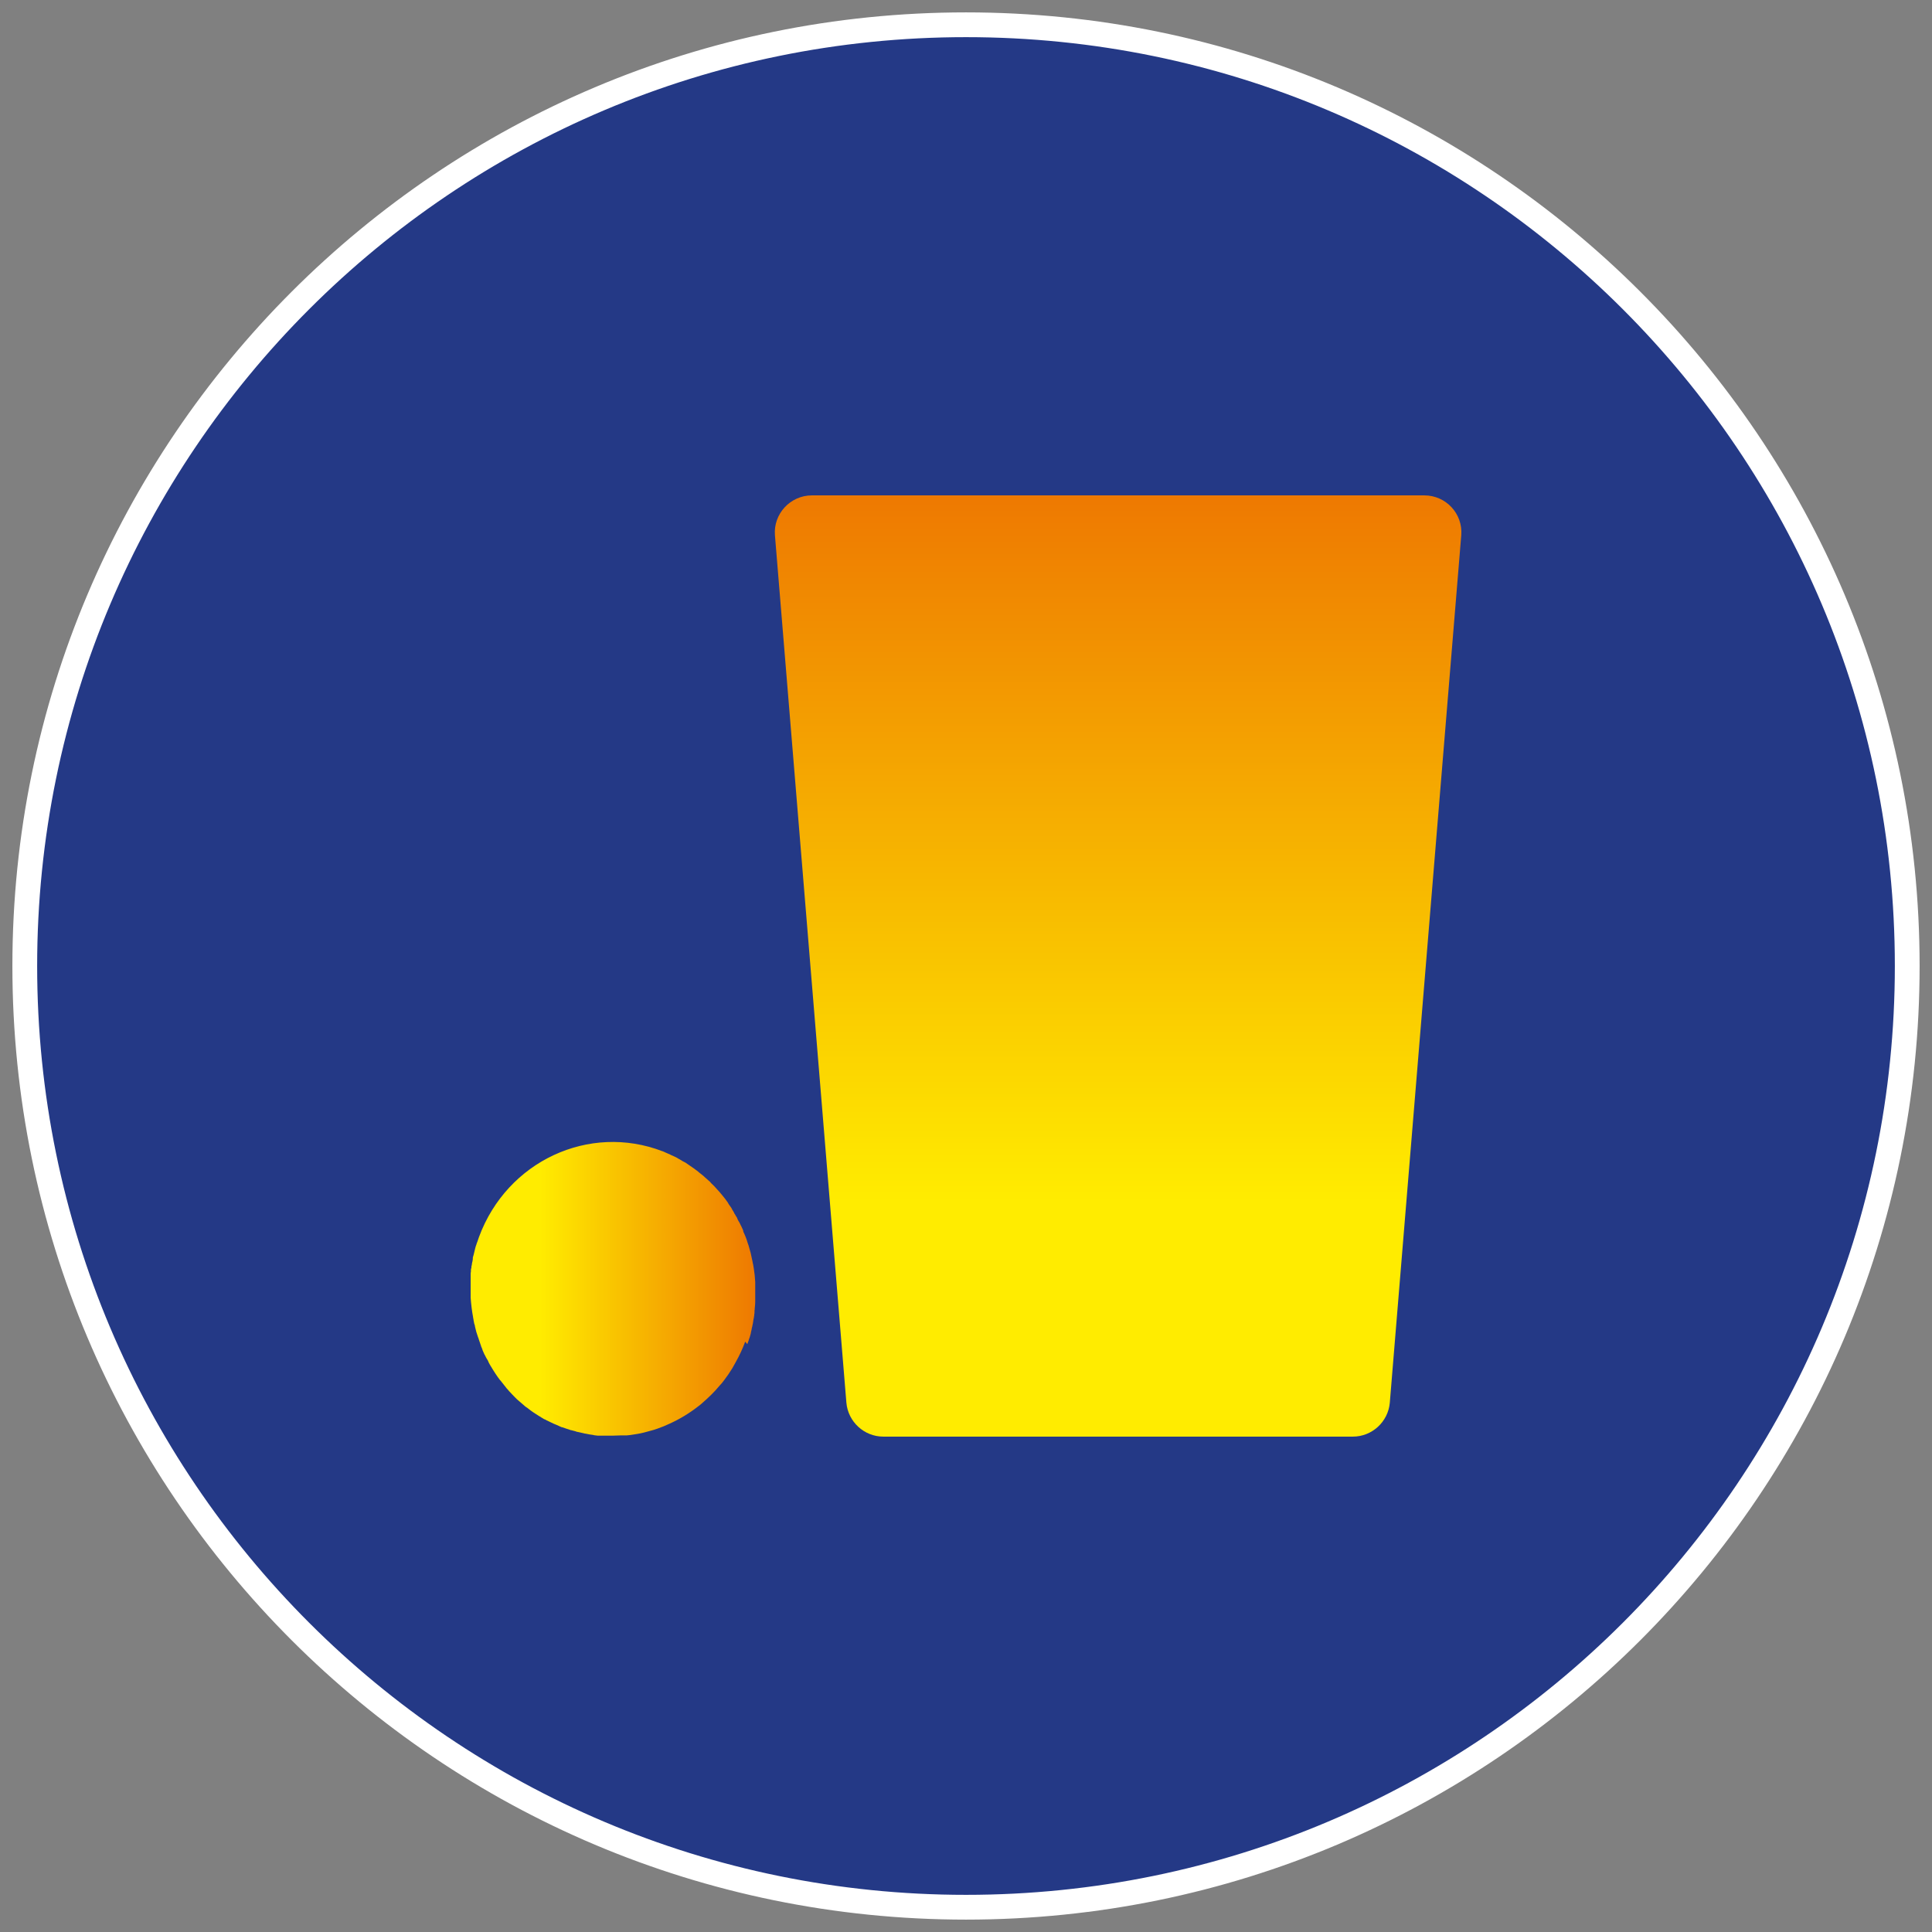 <?xml version="1.0" encoding="UTF-8"?>
<svg xmlns="http://www.w3.org/2000/svg" xmlns:xlink="http://www.w3.org/1999/xlink" fill="none" height="78" viewBox="0 0 78 78" width="78">
  <rect x="0" y="0" width="78" height="78" fill="#808080" stroke="none"/>
  <linearGradient id="a">
    <stop offset=".25" stop-color="#ffec00"></stop>
    <stop offset="1" stop-color="#ee7901"></stop>
  </linearGradient>
  <linearGradient id="b" gradientUnits="userSpaceOnUse" x1="45.151" x2="45.151" xlink:href="#a" y1="58.01" y2="20"></linearGradient>
  <linearGradient id="c" gradientUnits="userSpaceOnUse" x1="18.913" x2="30.473" xlink:href="#a" y1="52.03" y2="52.03"></linearGradient>
  <path d="m39 77c20.987 0 38-17.013 38-38s-17.013-38-38-38-38 17.013-38 38 17.013 38 38 38z" fill="#243986" stroke="#fff" stroke-miterlimit="10"></path>
  <path d="m57.514 20h-24.737c-.871 0-1.559.749-1.491 1.607l2.885 35.025c.068.769.717 1.368 1.491 1.368h18.957c.775 0 1.423-.599 1.491-1.368l2.885-35.025c.068-.869-.62-1.607-1.491-1.607z" fill="url(#b)"></path>
  <path d="m30.086 54.166c-.106.289-.232.559-.378.819-.048.09-.097.17-.145.26-.106.17-.213.329-.329.479-.058.08-.116.15-.184.22-.213.26-.455.489-.707.709-.058.05-.116.1-.174.14-.348.27-.726.499-1.123.679-.165.08-.339.15-.513.21-.087.03-.174.06-.261.08-.174.05-.358.1-.542.13-.039 0-.087.02-.126.02-.106.02-.203.03-.31.04-.029 0-.058 0-.097 0-.019 0-.029 0-.048 0-.039 0-.077 0-.116 0-.097 0-.203.01-.3.01-.039 0-.087 0-.126 0-.039 0-.077 0-.116 0-.029 0-.058 0-.077 0-.029 0-.058 0-.077 0-.039 0-.077 0-.116 0-.01 0-.019 0-.029 0-.048 0-.087 0-.136-.01-.039 0-.077-.01-.116-.02-.097-.01-.194-.03-.29-.05-.029 0-.058-.01-.097-.02-.077-.02-.145-.03-.223-.05-.039 0-.068-.02-.106-.03-.049-.01-.106-.03-.155-.04-.029 0-.068-.02-.097-.03-.029-.01-.068-.02-.097-.03-.058-.02-.116-.04-.174-.06 0 0 0 0-.01 0-.019 0-.039-.01-.049-.02-.019 0-.039-.01-.048-.02-.048-.02-.097-.04-.136-.06-.029-.01-.068-.03-.097-.04-.039-.02-.087-.04-.126-.06-.058-.03-.106-.05-.165-.08-.019 0-.029-.02-.048-.03 0 0-.019 0-.029-.01 0 0-.019 0-.029-.01-.029-.02-.068-.04-.097-.06-.01 0-.019-.01-.029-.02-.029-.02-.058-.03-.087-.05-.145-.09-.281-.18-.407-.28-.029-.02-.058-.05-.097-.07-.029-.02-.068-.05-.097-.08-.058-.05-.116-.1-.174-.15-.019-.02-.039-.03-.058-.05-.039-.03-.068-.06-.106-.1-.019-.02-.039-.03-.048-.05-.019-.02-.039-.03-.048-.05-.029-.02-.048-.05-.077-.08-.029-.03-.048-.05-.077-.08-.019-.03-.048-.05-.068-.08-.029-.03-.048-.05-.068-.08-.029-.04-.058-.07-.087-.11-.029-.04-.058-.07-.087-.11-.019-.03-.048-.06-.068-.08-.068-.09-.126-.17-.184-.26-.029-.04-.048-.08-.077-.12-.019-.04-.048-.07-.068-.11 0 0 0-.01-.01-.02 0 0-.048-.07-.068-.11-.019-.04-.039-.07-.058-.11 0 0 0 0 0-.01-.019-.04-.039-.08-.068-.12-.019-.04-.048-.08-.068-.13 0-.01-.01-.02-.019-.03-.019-.04-.039-.09-.058-.13 0-.01-.01-.02-.019-.04 0 0 0-.02-.01-.03 0-.01 0-.02-.01-.03 0 0 0-.02-.01-.03 0-.02-.01-.03-.019-.04 0-.02-.019-.04-.019-.06s-.01-.03-.019-.05c0-.01 0-.02-.01-.03 0 0 0 0 0-.01 0 0-.029-.08-.039-.11-.01-.03-.019-.06-.029-.09 0-.02-.01-.03-.019-.05-.01-.04-.029-.08-.039-.12-.01-.04-.029-.08-.039-.12 0-.03-.019-.06-.019-.08-.01-.04-.019-.08-.029-.12 0-.04-.019-.08-.029-.11-.01-.05-.019-.1-.029-.15 0-.04-.019-.08-.019-.12-.048-.25-.077-.509-.097-.769 0-.04 0-.08 0-.12 0-.06 0-.12 0-.18 0-.04 0-.08 0-.12v-.02c0-.03 0-.06 0-.09 0-.02 0-.05 0-.07 0-.04 0-.08 0-.12 0-.04 0-.08 0-.11 0-.02 0-.04 0-.06 0-.03 0-.05 0-.08 0-.03 0-.06.01-.09 0-.01 0-.03 0-.04 0-.04 0-.08.019-.11 0-.01 0-.03 0-.04 0-.03.01-.06.019-.09 0-.02 0-.05.01-.07 0-.03.01-.06.019-.08 0-.02 0-.05.01-.07 0-.02 0-.03 0-.05 0-.04.019-.08.029-.12.019-.09.048-.18.068-.28.01-.05.029-.1.048-.15.01-.04.019-.07.039-.11.019-.07.048-.13.068-.2 1.133-3.055 4.444-4.593 7.407-3.454.019 0 .039.01.048.02 0 0 .039.01.048.02.048.02.087.04.136.06.039.01.068.03.106.05.048.02.087.04.136.06.068.03.126.06.184.1.029.01.058.03.087.05.019 0 .029.02.048.03.029.01.048.03.077.04.019.01.039.02.058.03.029.02.058.04.087.06 0 0 .019.01.029.02.029.02.058.04.087.06.019.01.039.03.058.04.019.01.039.03.058.04.019.01.039.03.068.05.019.02.048.03.068.05.039.03.068.05.097.08.029.02.048.04.077.06.029.02.058.05.087.07.029.03.058.05.087.08.048.04.087.08.136.12.039.03.068.06.097.1.077.07.155.15.223.23.068.07.136.15.194.22.029.04.068.08.097.12.039.04.068.09.106.14.029.03.049.07.068.1 0 0 0 0 .01.02.029.04.048.08.077.11.029.04.058.08.077.13.029.04.048.08.077.13v.01c.019.03.039.06.058.09 0 .02.019.03.029.05.019.03.039.06.048.1 0 0 0 .01.01.02.019.04.039.08.068.12.01.03.029.05.039.08 0 0 .01.03.019.04.019.03.029.06.048.1.01.02.019.04.029.06 0 .02.019.04.019.06v.02c0 .02.019.04.029.06 0 .02.019.04.029.07 0 .01.01.03.019.04 0 0 0 .02.01.03.029.07.058.15.077.22.019.05.029.1.048.14.029.1.058.21.087.309 0 .03.019.06.019.09.019.09.039.18.058.27 0 .03.01.06.019.09.01.06.019.11.029.17.029.18.048.359.058.549v.26.09.08.08.11.12.06c0 .09-.01.17-.019.26 0 .03 0 .07-.01.1v.07c0 .02 0 .05-.01.07v.02c0 .02 0 .05-.01.07 0 .05-.019.1-.029.16 0 .02 0 .05-.01.07v.01c0 .03-.01.06-.019.09 0 .02 0 .04-.01.05 0 .02 0 .03-.01.05 0 .03-.019.06-.019.1-.01.04-.019.08-.029.12v.02c-.01.05-.029.1-.039.14-.01.04-.019.07-.039.11 0 .02-.019.05-.019.07-.019.04-.029.08-.048.13z" fill="url(#c)"></path>
</svg>
